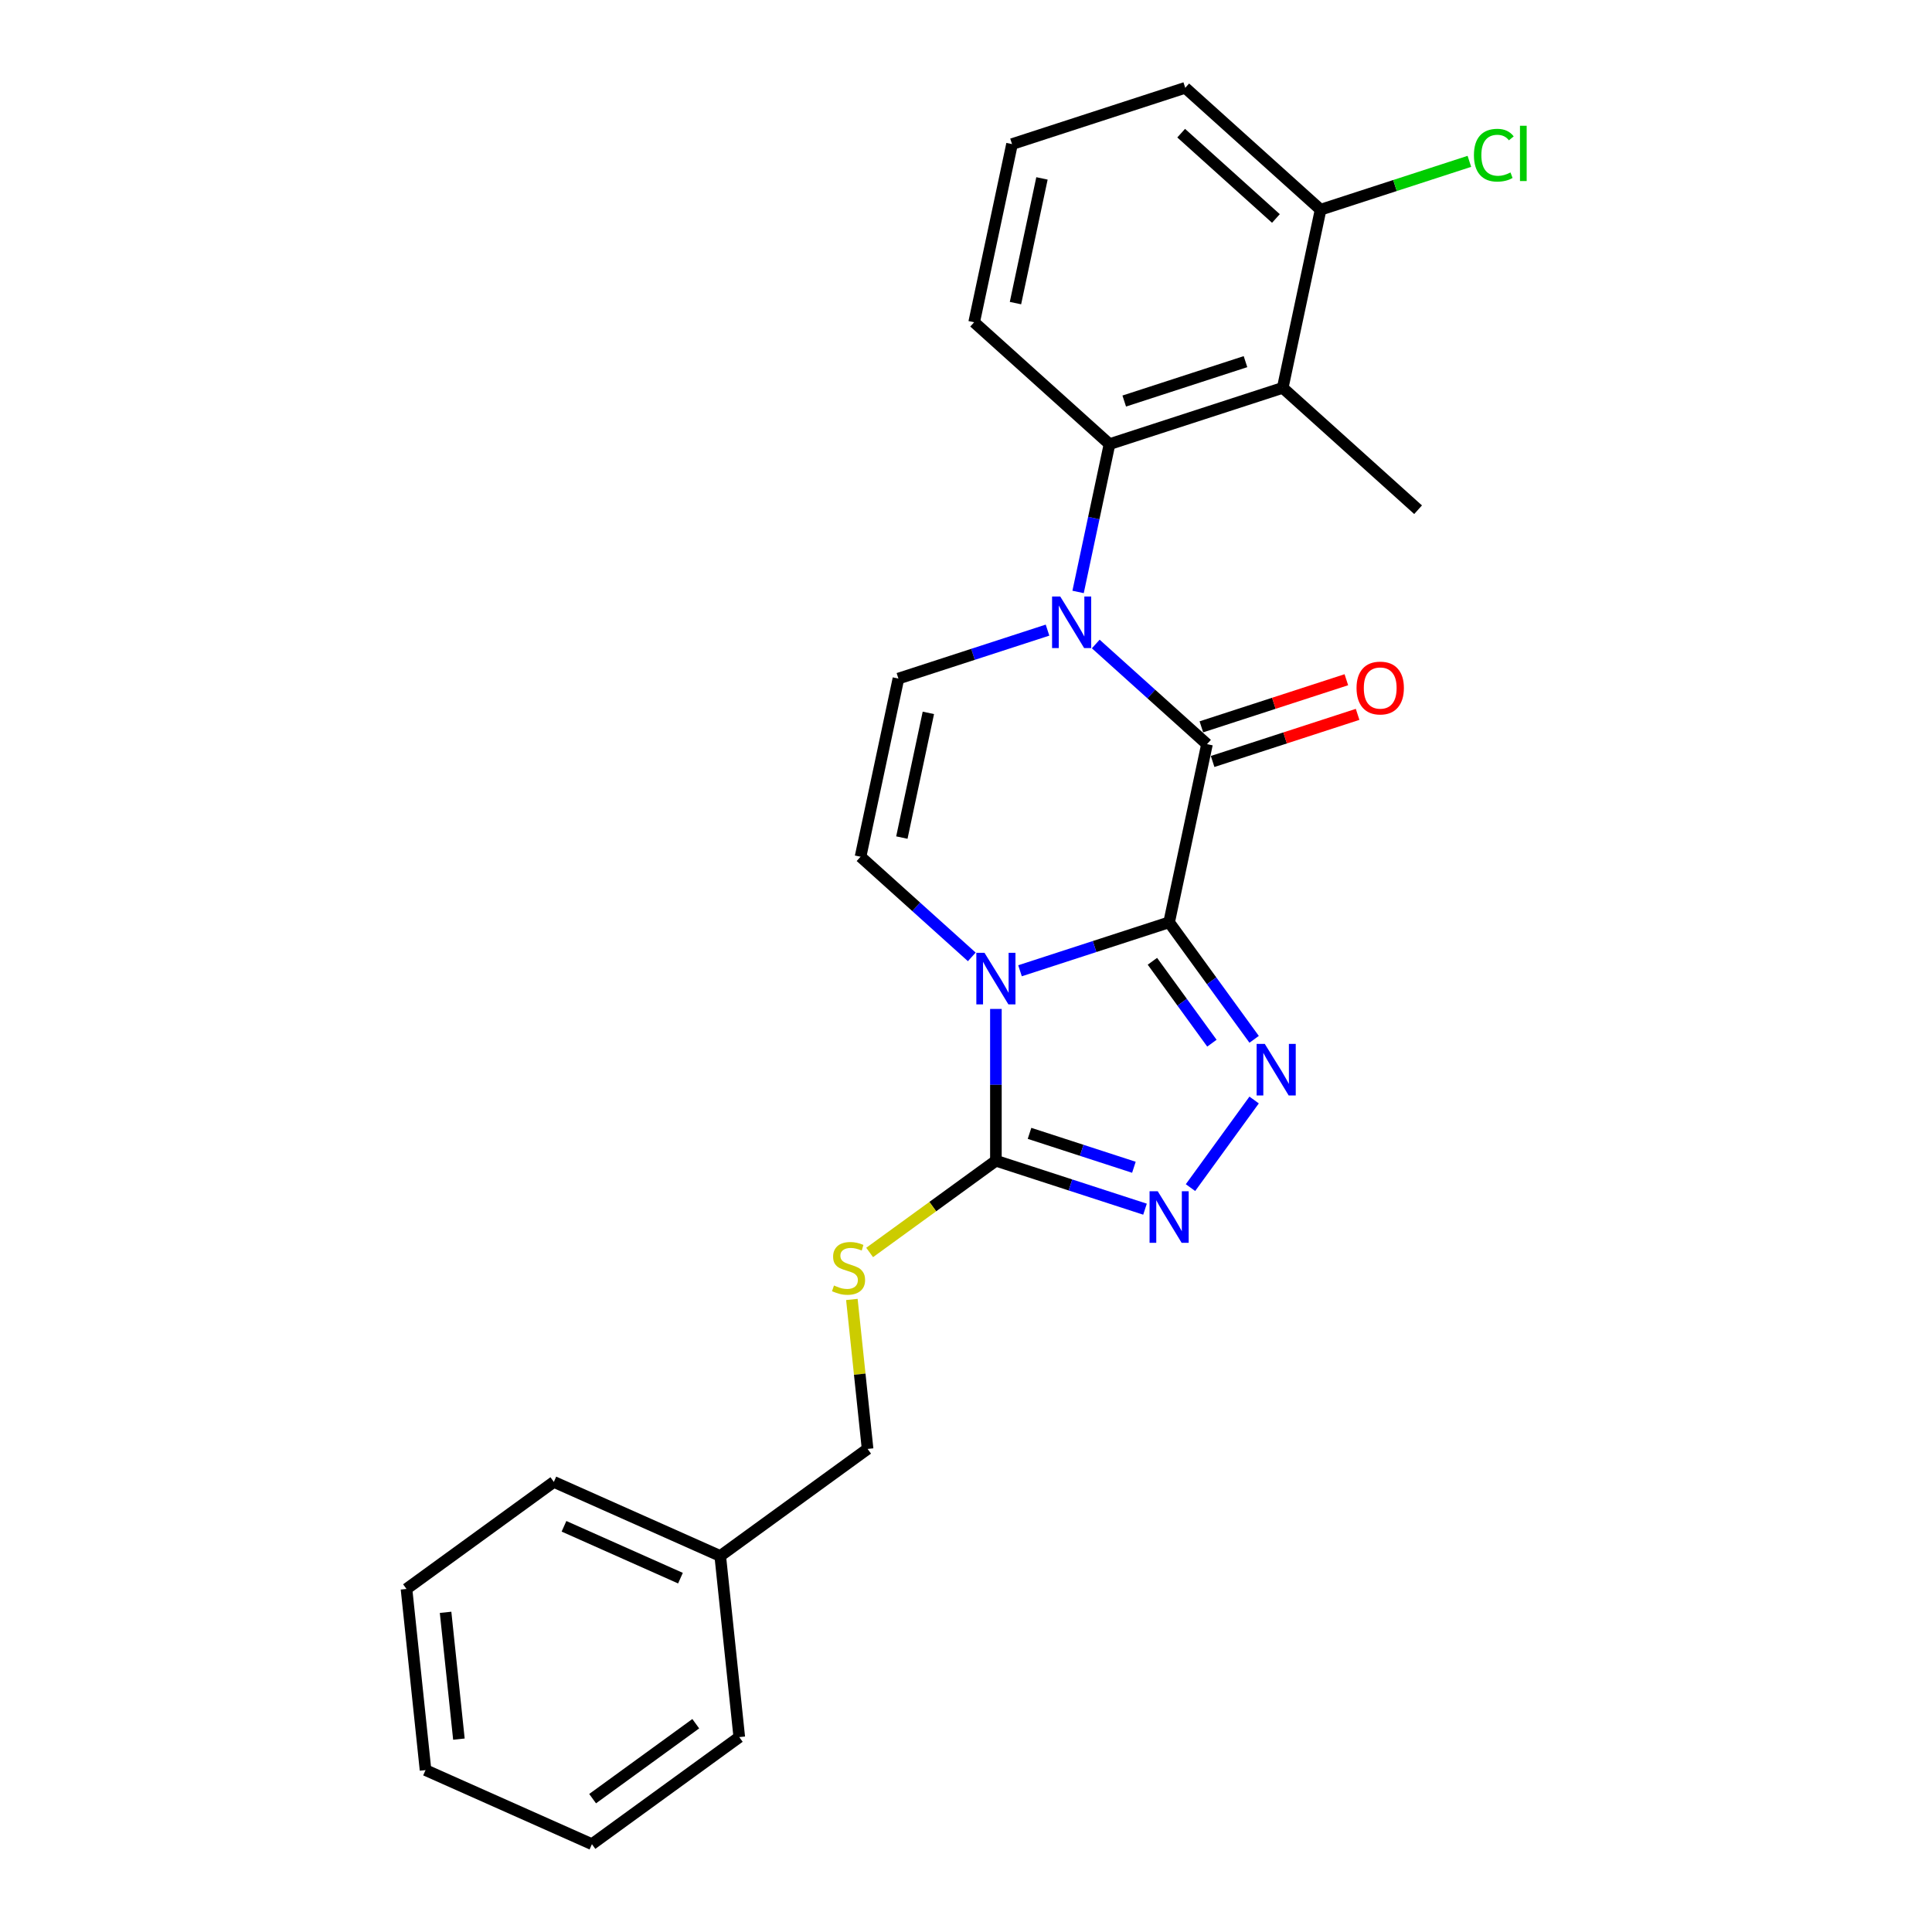<?xml version='1.0' encoding='iso-8859-1'?>
<svg version='1.1' baseProfile='full'
              xmlns='http://www.w3.org/2000/svg'
                      xmlns:rdkit='http://www.rdkit.org/xml'
                      xmlns:xlink='http://www.w3.org/1999/xlink'
                  xml:space='preserve'
width='1000px' height='1000px' viewBox='0 0 1000 1000'>
<!-- END OF HEADER -->
<rect style='opacity:1.0;fill:#FFFFFF;stroke:none' width='1000' height='1000' x='0' y='0'> </rect>
<path class='bond-0' d='M 605.136,477.389 L 566.548,489.927' style='fill:none;fill-rule:evenodd;stroke:#000000;stroke-width:6px;stroke-linecap:butt;stroke-linejoin:miter;stroke-opacity:1' />
<path class='bond-0' d='M 566.548,489.927 L 527.959,502.465' style='fill:none;fill-rule:evenodd;stroke:#0000FF;stroke-width:6px;stroke-linecap:butt;stroke-linejoin:miter;stroke-opacity:1' />
<path class='bond-2' d='M 605.136,477.389 L 624.737,385.175' style='fill:none;fill-rule:evenodd;stroke:#000000;stroke-width:6px;stroke-linecap:butt;stroke-linejoin:miter;stroke-opacity:1' />
<path class='bond-3' d='M 605.136,477.389 L 627.137,507.67' style='fill:none;fill-rule:evenodd;stroke:#000000;stroke-width:6px;stroke-linecap:butt;stroke-linejoin:miter;stroke-opacity:1' />
<path class='bond-3' d='M 627.137,507.67 L 649.138,537.952' style='fill:none;fill-rule:evenodd;stroke:#0000FF;stroke-width:6px;stroke-linecap:butt;stroke-linejoin:miter;stroke-opacity:1' />
<path class='bond-3' d='M 596.483,497.556 L 611.883,518.753' style='fill:none;fill-rule:evenodd;stroke:#000000;stroke-width:6px;stroke-linecap:butt;stroke-linejoin:miter;stroke-opacity:1' />
<path class='bond-3' d='M 611.883,518.753 L 627.284,539.95' style='fill:none;fill-rule:evenodd;stroke:#0000FF;stroke-width:6px;stroke-linecap:butt;stroke-linejoin:miter;stroke-opacity:1' />
<path class='bond-4' d='M 515.477,522.227 L 515.477,561.51' style='fill:none;fill-rule:evenodd;stroke:#0000FF;stroke-width:6px;stroke-linecap:butt;stroke-linejoin:miter;stroke-opacity:1' />
<path class='bond-4' d='M 515.477,561.51 L 515.477,600.794' style='fill:none;fill-rule:evenodd;stroke:#000000;stroke-width:6px;stroke-linecap:butt;stroke-linejoin:miter;stroke-opacity:1' />
<path class='bond-6' d='M 502.995,495.282 L 474.207,469.361' style='fill:none;fill-rule:evenodd;stroke:#0000FF;stroke-width:6px;stroke-linecap:butt;stroke-linejoin:miter;stroke-opacity:1' />
<path class='bond-6' d='M 474.207,469.361 L 445.418,443.44' style='fill:none;fill-rule:evenodd;stroke:#000000;stroke-width:6px;stroke-linecap:butt;stroke-linejoin:miter;stroke-opacity:1' />
<path class='bond-1' d='M 567.16,333.333 L 595.948,359.254' style='fill:none;fill-rule:evenodd;stroke:#0000FF;stroke-width:6px;stroke-linecap:butt;stroke-linejoin:miter;stroke-opacity:1' />
<path class='bond-1' d='M 595.948,359.254 L 624.737,385.175' style='fill:none;fill-rule:evenodd;stroke:#000000;stroke-width:6px;stroke-linecap:butt;stroke-linejoin:miter;stroke-opacity:1' />
<path class='bond-7' d='M 558.017,306.388 L 566.148,268.135' style='fill:none;fill-rule:evenodd;stroke:#0000FF;stroke-width:6px;stroke-linecap:butt;stroke-linejoin:miter;stroke-opacity:1' />
<path class='bond-7' d='M 566.148,268.135 L 574.279,229.881' style='fill:none;fill-rule:evenodd;stroke:#000000;stroke-width:6px;stroke-linecap:butt;stroke-linejoin:miter;stroke-opacity:1' />
<path class='bond-8' d='M 542.196,326.15 L 503.608,338.688' style='fill:none;fill-rule:evenodd;stroke:#0000FF;stroke-width:6px;stroke-linecap:butt;stroke-linejoin:miter;stroke-opacity:1' />
<path class='bond-8' d='M 503.608,338.688 L 465.019,351.226' style='fill:none;fill-rule:evenodd;stroke:#000000;stroke-width:6px;stroke-linecap:butt;stroke-linejoin:miter;stroke-opacity:1' />
<path class='bond-11' d='M 627.65,394.141 L 665.174,381.949' style='fill:none;fill-rule:evenodd;stroke:#000000;stroke-width:6px;stroke-linecap:butt;stroke-linejoin:miter;stroke-opacity:1' />
<path class='bond-11' d='M 665.174,381.949 L 702.697,369.757' style='fill:none;fill-rule:evenodd;stroke:#FF0000;stroke-width:6px;stroke-linecap:butt;stroke-linejoin:miter;stroke-opacity:1' />
<path class='bond-11' d='M 621.824,376.21 L 659.347,364.017' style='fill:none;fill-rule:evenodd;stroke:#000000;stroke-width:6px;stroke-linecap:butt;stroke-linejoin:miter;stroke-opacity:1' />
<path class='bond-11' d='M 659.347,364.017 L 696.871,351.825' style='fill:none;fill-rule:evenodd;stroke:#FF0000;stroke-width:6px;stroke-linecap:butt;stroke-linejoin:miter;stroke-opacity:1' />
<path class='bond-5' d='M 649.138,569.363 L 616.195,614.706' style='fill:none;fill-rule:evenodd;stroke:#0000FF;stroke-width:6px;stroke-linecap:butt;stroke-linejoin:miter;stroke-opacity:1' />
<path class='bond-10' d='M 515.477,600.794 L 482.801,624.535' style='fill:none;fill-rule:evenodd;stroke:#000000;stroke-width:6px;stroke-linecap:butt;stroke-linejoin:miter;stroke-opacity:1' />
<path class='bond-10' d='M 482.801,624.535 L 450.125,648.275' style='fill:none;fill-rule:evenodd;stroke:#CCCC00;stroke-width:6px;stroke-linecap:butt;stroke-linejoin:miter;stroke-opacity:1' />
<path class='bond-25' d='M 515.477,600.794 L 554.066,613.332' style='fill:none;fill-rule:evenodd;stroke:#000000;stroke-width:6px;stroke-linecap:butt;stroke-linejoin:miter;stroke-opacity:1' />
<path class='bond-25' d='M 554.066,613.332 L 592.655,625.871' style='fill:none;fill-rule:evenodd;stroke:#0000FF;stroke-width:6px;stroke-linecap:butt;stroke-linejoin:miter;stroke-opacity:1' />
<path class='bond-25' d='M 532.88,586.624 L 559.892,595.401' style='fill:none;fill-rule:evenodd;stroke:#000000;stroke-width:6px;stroke-linecap:butt;stroke-linejoin:miter;stroke-opacity:1' />
<path class='bond-25' d='M 559.892,595.401 L 586.904,604.177' style='fill:none;fill-rule:evenodd;stroke:#0000FF;stroke-width:6px;stroke-linecap:butt;stroke-linejoin:miter;stroke-opacity:1' />
<path class='bond-26' d='M 445.418,443.44 L 465.019,351.226' style='fill:none;fill-rule:evenodd;stroke:#000000;stroke-width:6px;stroke-linecap:butt;stroke-linejoin:miter;stroke-opacity:1' />
<path class='bond-26' d='M 466.801,433.528 L 480.521,368.978' style='fill:none;fill-rule:evenodd;stroke:#000000;stroke-width:6px;stroke-linecap:butt;stroke-linejoin:miter;stroke-opacity:1' />
<path class='bond-9' d='M 574.279,229.881 L 663.938,200.749' style='fill:none;fill-rule:evenodd;stroke:#000000;stroke-width:6px;stroke-linecap:butt;stroke-linejoin:miter;stroke-opacity:1' />
<path class='bond-9' d='M 581.901,207.579 L 644.663,187.187' style='fill:none;fill-rule:evenodd;stroke:#000000;stroke-width:6px;stroke-linecap:butt;stroke-linejoin:miter;stroke-opacity:1' />
<path class='bond-15' d='M 574.279,229.881 L 504.22,166.8' style='fill:none;fill-rule:evenodd;stroke:#000000;stroke-width:6px;stroke-linecap:butt;stroke-linejoin:miter;stroke-opacity:1' />
<path class='bond-12' d='M 663.938,200.749 L 683.539,108.536' style='fill:none;fill-rule:evenodd;stroke:#000000;stroke-width:6px;stroke-linecap:butt;stroke-linejoin:miter;stroke-opacity:1' />
<path class='bond-16' d='M 663.938,200.749 L 733.997,263.83' style='fill:none;fill-rule:evenodd;stroke:#000000;stroke-width:6px;stroke-linecap:butt;stroke-linejoin:miter;stroke-opacity:1' />
<path class='bond-13' d='M 440.93,672.591 L 444.997,711.277' style='fill:none;fill-rule:evenodd;stroke:#CCCC00;stroke-width:6px;stroke-linecap:butt;stroke-linejoin:miter;stroke-opacity:1' />
<path class='bond-13' d='M 444.997,711.277 L 449.063,749.964' style='fill:none;fill-rule:evenodd;stroke:#000000;stroke-width:6px;stroke-linecap:butt;stroke-linejoin:miter;stroke-opacity:1' />
<path class='bond-14' d='M 683.539,108.536 L 722.042,96.025' style='fill:none;fill-rule:evenodd;stroke:#000000;stroke-width:6px;stroke-linecap:butt;stroke-linejoin:miter;stroke-opacity:1' />
<path class='bond-14' d='M 722.042,96.025 L 760.546,83.514' style='fill:none;fill-rule:evenodd;stroke:#00CC00;stroke-width:6px;stroke-linecap:butt;stroke-linejoin:miter;stroke-opacity:1' />
<path class='bond-27' d='M 683.539,108.536 L 613.48,45.455' style='fill:none;fill-rule:evenodd;stroke:#000000;stroke-width:6px;stroke-linecap:butt;stroke-linejoin:miter;stroke-opacity:1' />
<path class='bond-27' d='M 660.414,113.085 L 611.372,68.928' style='fill:none;fill-rule:evenodd;stroke:#000000;stroke-width:6px;stroke-linecap:butt;stroke-linejoin:miter;stroke-opacity:1' />
<path class='bond-17' d='M 449.063,749.964 L 372.794,805.376' style='fill:none;fill-rule:evenodd;stroke:#000000;stroke-width:6px;stroke-linecap:butt;stroke-linejoin:miter;stroke-opacity:1' />
<path class='bond-18' d='M 504.22,166.8 L 523.821,74.587' style='fill:none;fill-rule:evenodd;stroke:#000000;stroke-width:6px;stroke-linecap:butt;stroke-linejoin:miter;stroke-opacity:1' />
<path class='bond-18' d='M 525.603,156.888 L 539.323,92.339' style='fill:none;fill-rule:evenodd;stroke:#000000;stroke-width:6px;stroke-linecap:butt;stroke-linejoin:miter;stroke-opacity:1' />
<path class='bond-20' d='M 372.794,805.376 L 286.671,767.032' style='fill:none;fill-rule:evenodd;stroke:#000000;stroke-width:6px;stroke-linecap:butt;stroke-linejoin:miter;stroke-opacity:1' />
<path class='bond-20' d='M 352.207,816.849 L 291.92,790.008' style='fill:none;fill-rule:evenodd;stroke:#000000;stroke-width:6px;stroke-linecap:butt;stroke-linejoin:miter;stroke-opacity:1' />
<path class='bond-21' d='M 372.794,805.376 L 382.648,899.133' style='fill:none;fill-rule:evenodd;stroke:#000000;stroke-width:6px;stroke-linecap:butt;stroke-linejoin:miter;stroke-opacity:1' />
<path class='bond-19' d='M 523.821,74.587 L 613.48,45.455' style='fill:none;fill-rule:evenodd;stroke:#000000;stroke-width:6px;stroke-linecap:butt;stroke-linejoin:miter;stroke-opacity:1' />
<path class='bond-22' d='M 286.671,767.032 L 210.402,822.444' style='fill:none;fill-rule:evenodd;stroke:#000000;stroke-width:6px;stroke-linecap:butt;stroke-linejoin:miter;stroke-opacity:1' />
<path class='bond-23' d='M 382.648,899.133 L 306.379,954.545' style='fill:none;fill-rule:evenodd;stroke:#000000;stroke-width:6px;stroke-linecap:butt;stroke-linejoin:miter;stroke-opacity:1' />
<path class='bond-23' d='M 360.125,892.191 L 306.737,930.98' style='fill:none;fill-rule:evenodd;stroke:#000000;stroke-width:6px;stroke-linecap:butt;stroke-linejoin:miter;stroke-opacity:1' />
<path class='bond-28' d='M 210.402,822.444 L 220.256,916.201' style='fill:none;fill-rule:evenodd;stroke:#000000;stroke-width:6px;stroke-linecap:butt;stroke-linejoin:miter;stroke-opacity:1' />
<path class='bond-28' d='M 230.632,834.537 L 237.53,900.167' style='fill:none;fill-rule:evenodd;stroke:#000000;stroke-width:6px;stroke-linecap:butt;stroke-linejoin:miter;stroke-opacity:1' />
<path class='bond-24' d='M 306.379,954.545 L 220.256,916.201' style='fill:none;fill-rule:evenodd;stroke:#000000;stroke-width:6px;stroke-linecap:butt;stroke-linejoin:miter;stroke-opacity:1' />
<path  class='atom-1' d='M 509.576 493.172
L 518.324 507.313
Q 519.192 508.708, 520.587 511.234
Q 521.982 513.761, 522.057 513.912
L 522.057 493.172
L 525.602 493.172
L 525.602 519.87
L 521.944 519.87
L 512.555 504.409
Q 511.461 502.599, 510.292 500.525
Q 509.161 498.451, 508.821 497.81
L 508.821 519.87
L 505.352 519.87
L 505.352 493.172
L 509.576 493.172
' fill='#0000FF'/>
<path  class='atom-2' d='M 548.777 308.745
L 557.525 322.886
Q 558.393 324.281, 559.788 326.808
Q 561.183 329.335, 561.258 329.485
L 561.258 308.745
L 564.803 308.745
L 564.803 335.443
L 561.145 335.443
L 551.756 319.983
Q 550.662 318.173, 549.493 316.099
Q 548.362 314.025, 548.023 313.383
L 548.023 335.443
L 544.553 335.443
L 544.553 308.745
L 548.777 308.745
' fill='#0000FF'/>
<path  class='atom-4' d='M 654.647 540.308
L 663.396 554.449
Q 664.263 555.845, 665.659 558.371
Q 667.054 560.898, 667.129 561.049
L 667.129 540.308
L 670.674 540.308
L 670.674 567.007
L 667.016 567.007
L 657.626 551.546
Q 656.533 549.736, 655.364 547.662
Q 654.233 545.588, 653.893 544.947
L 653.893 567.007
L 650.424 567.007
L 650.424 540.308
L 654.647 540.308
' fill='#0000FF'/>
<path  class='atom-6' d='M 599.235 616.577
L 607.983 630.718
Q 608.851 632.113, 610.246 634.64
Q 611.641 637.166, 611.717 637.317
L 611.717 616.577
L 615.261 616.577
L 615.261 643.275
L 611.604 643.275
L 602.214 627.815
Q 601.12 626.004, 599.951 623.93
Q 598.82 621.856, 598.481 621.215
L 598.481 643.275
L 595.011 643.275
L 595.011 616.577
L 599.235 616.577
' fill='#0000FF'/>
<path  class='atom-11' d='M 431.667 665.37
Q 431.968 665.483, 433.213 666.011
Q 434.457 666.539, 435.815 666.878
Q 437.21 667.18, 438.567 667.18
Q 441.094 667.18, 442.565 665.973
Q 444.035 664.729, 444.035 662.58
Q 444.035 661.109, 443.281 660.204
Q 442.565 659.299, 441.433 658.809
Q 440.302 658.318, 438.416 657.753
Q 436.041 657.036, 434.608 656.357
Q 433.213 655.679, 432.194 654.246
Q 431.214 652.813, 431.214 650.399
Q 431.214 647.043, 433.477 644.969
Q 435.777 642.895, 440.302 642.895
Q 443.394 642.895, 446.901 644.366
L 446.034 647.27
Q 442.828 645.95, 440.415 645.95
Q 437.813 645.95, 436.38 647.043
Q 434.947 648.099, 434.985 649.947
Q 434.985 651.38, 435.701 652.247
Q 436.456 653.114, 437.511 653.605
Q 438.605 654.095, 440.415 654.661
Q 442.828 655.415, 444.261 656.169
Q 445.694 656.923, 446.713 658.469
Q 447.768 659.978, 447.768 662.58
Q 447.768 666.275, 445.28 668.274
Q 442.828 670.235, 438.718 670.235
Q 436.342 670.235, 434.532 669.707
Q 432.76 669.216, 430.648 668.349
L 431.667 665.37
' fill='#CCCC00'/>
<path  class='atom-12' d='M 702.141 356.119
Q 702.141 349.708, 705.308 346.126
Q 708.476 342.543, 714.396 342.543
Q 720.317 342.543, 723.484 346.126
Q 726.652 349.708, 726.652 356.119
Q 726.652 362.605, 723.446 366.3
Q 720.241 369.958, 714.396 369.958
Q 708.514 369.958, 705.308 366.3
Q 702.141 362.643, 702.141 356.119
M 714.396 366.941
Q 718.469 366.941, 720.656 364.226
Q 722.881 361.474, 722.881 356.119
Q 722.881 350.877, 720.656 348.238
Q 718.469 345.56, 714.396 345.56
Q 710.324 345.56, 708.099 348.2
Q 705.912 350.84, 705.912 356.119
Q 705.912 361.511, 708.099 364.226
Q 710.324 366.941, 714.396 366.941
' fill='#FF0000'/>
<path  class='atom-15' d='M 762.903 80.328
Q 762.903 73.691, 765.995 70.221
Q 769.125 66.715, 775.046 66.715
Q 780.551 66.715, 783.492 70.599
L 781.004 72.635
Q 778.854 69.807, 775.046 69.807
Q 771.011 69.807, 768.861 72.522
Q 766.75 75.199, 766.75 80.328
Q 766.75 85.607, 768.937 88.322
Q 771.162 91.037, 775.46 91.037
Q 778.402 91.037, 781.833 89.265
L 782.889 92.093
Q 781.494 92.998, 779.382 93.526
Q 777.27 94.054, 774.932 94.054
Q 769.125 94.054, 765.995 90.509
Q 762.903 86.964, 762.903 80.328
' fill='#00CC00'/>
<path  class='atom-15' d='M 786.735 65.093
L 790.205 65.093
L 790.205 93.714
L 786.735 93.714
L 786.735 65.093
' fill='#00CC00'/>
</svg>

